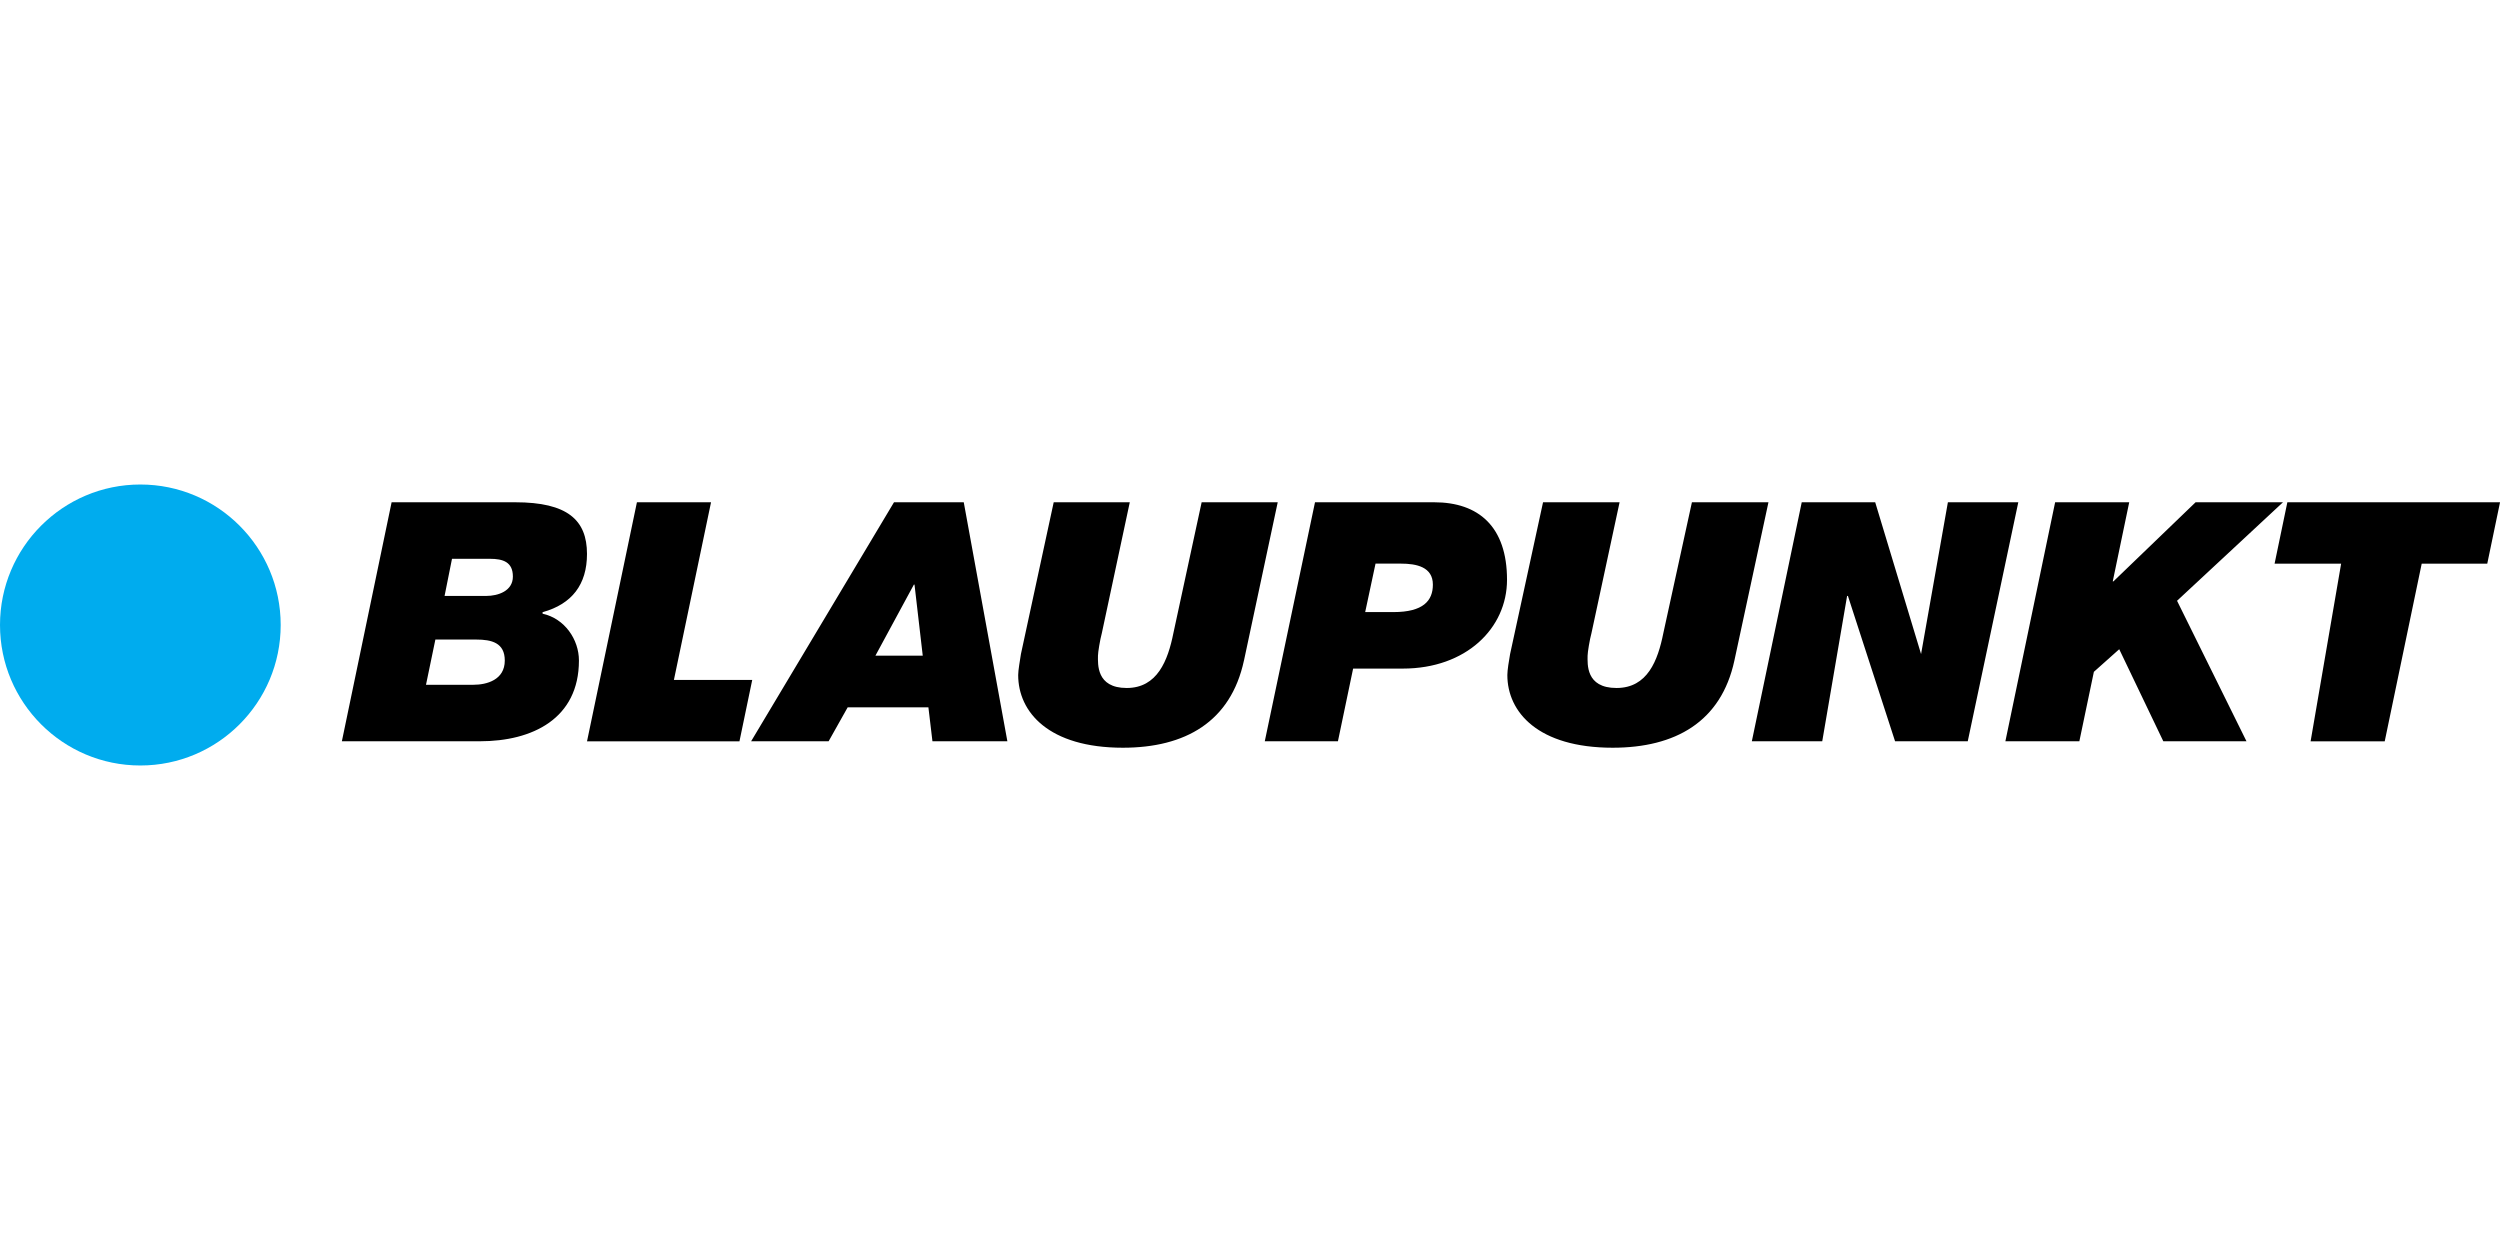 <?xml version="1.0"?>
<svg xmlns="http://www.w3.org/2000/svg" viewBox="0 -165.85 855.76 427.88"><path d="M152.18 38.14h14.26c4.03 0 9.12-1.66 9.12-6.63s-3.32-6.08-7.85-6.08h-12.99zm-6.36 30.41h16.25c4.53 0 10.72-1.66 10.72-8.29 0-6.08-4.48-7.19-9.78-7.19h-13.98zM134.05 6.08h42.34c17.86 0 24.54 6.08 24.54 17.69 0 10.5-5.2 17.14-15.09 19.9h-.11v.55c7.57 1.66 12.44 8.84 12.44 16.03 0 19.9-15.92 27.64-33.89 27.64h-47.26zm83.97 0h25.37l-12.71 60.81h26.81l-4.37 21.01h-52.18zm81.64 52.51h16.2l-2.82-24.32h-.22zm6.36-52.51h23.88l14.93 81.81h-25.65l-1.38-11.61h-27.64l-6.52 11.61h-26.53zm119.79 54.17c-4.53 21.01-20.12 29.85-41.46 29.85-25.32 0-35.82-12.16-35.82-24.88 0-1.66.61-4.98.94-7.19l11.22-51.96h26.04l-9.56 44.78c-.61 2.21-1.33 6.63-1.33 7.74 0 2.76-.66 11.06 9.84 11.06s14.1-9.4 15.98-18.79l9.67-44.78h26.04l-11.55 54.17m41.5-16.58h9.67c10.17 0 13.49-3.87 13.49-9.4 0-6.08-5.64-7.19-10.95-7.19h-8.68l-3.54 16.58ZM450.13 6.08h40.8c15.15 0 24.93 8.29 24.93 26.53 0 16.58-13.99 30.4-35.65 30.4h-17.03l-5.2 24.88h-25.04zm143.56 54.17c-4.53 21.01-20.23 29.85-41.68 29.85-25.48 0-36.04-12.16-36.04-24.88 0-1.66.55-4.98.94-7.19l11.28-51.96h26.2l-9.62 44.78c-.61 2.21-1.33 6.63-1.33 7.74 0 2.76-.72 11.06 9.9 11.06s14.15-9.4 16.03-18.79l9.78-44.78h26.2zm23.05-54.17h25.15l15.7 51.96 9.18-51.96h24.1l-17.3 81.81h-24.88l-16.14-49.75h-.28l-8.51 49.75h-24.1zm86.73 0h25.37l-5.64 27.09h.22l28.14-27.09h29.91L745.21 39.8l23.77 48.09h-28.47l-15.09-31.51-8.68 7.74-4.97 23.77h-25.32l17.03-81.81m97.89 21.01H778.6l4.37-21.01h72.8l-4.37 21.01h-22.44L816.3 87.9h-25.37l10.45-60.81" style="fill:#000"/><path d="M48.04 96.18c26.53 0 48.04-21.56 48.04-48.09S74.57 0 48.04 0 0 21.56 0 48.09s21.5 48.09 48.04 48.09" style="fill:#00acee"/></svg>
